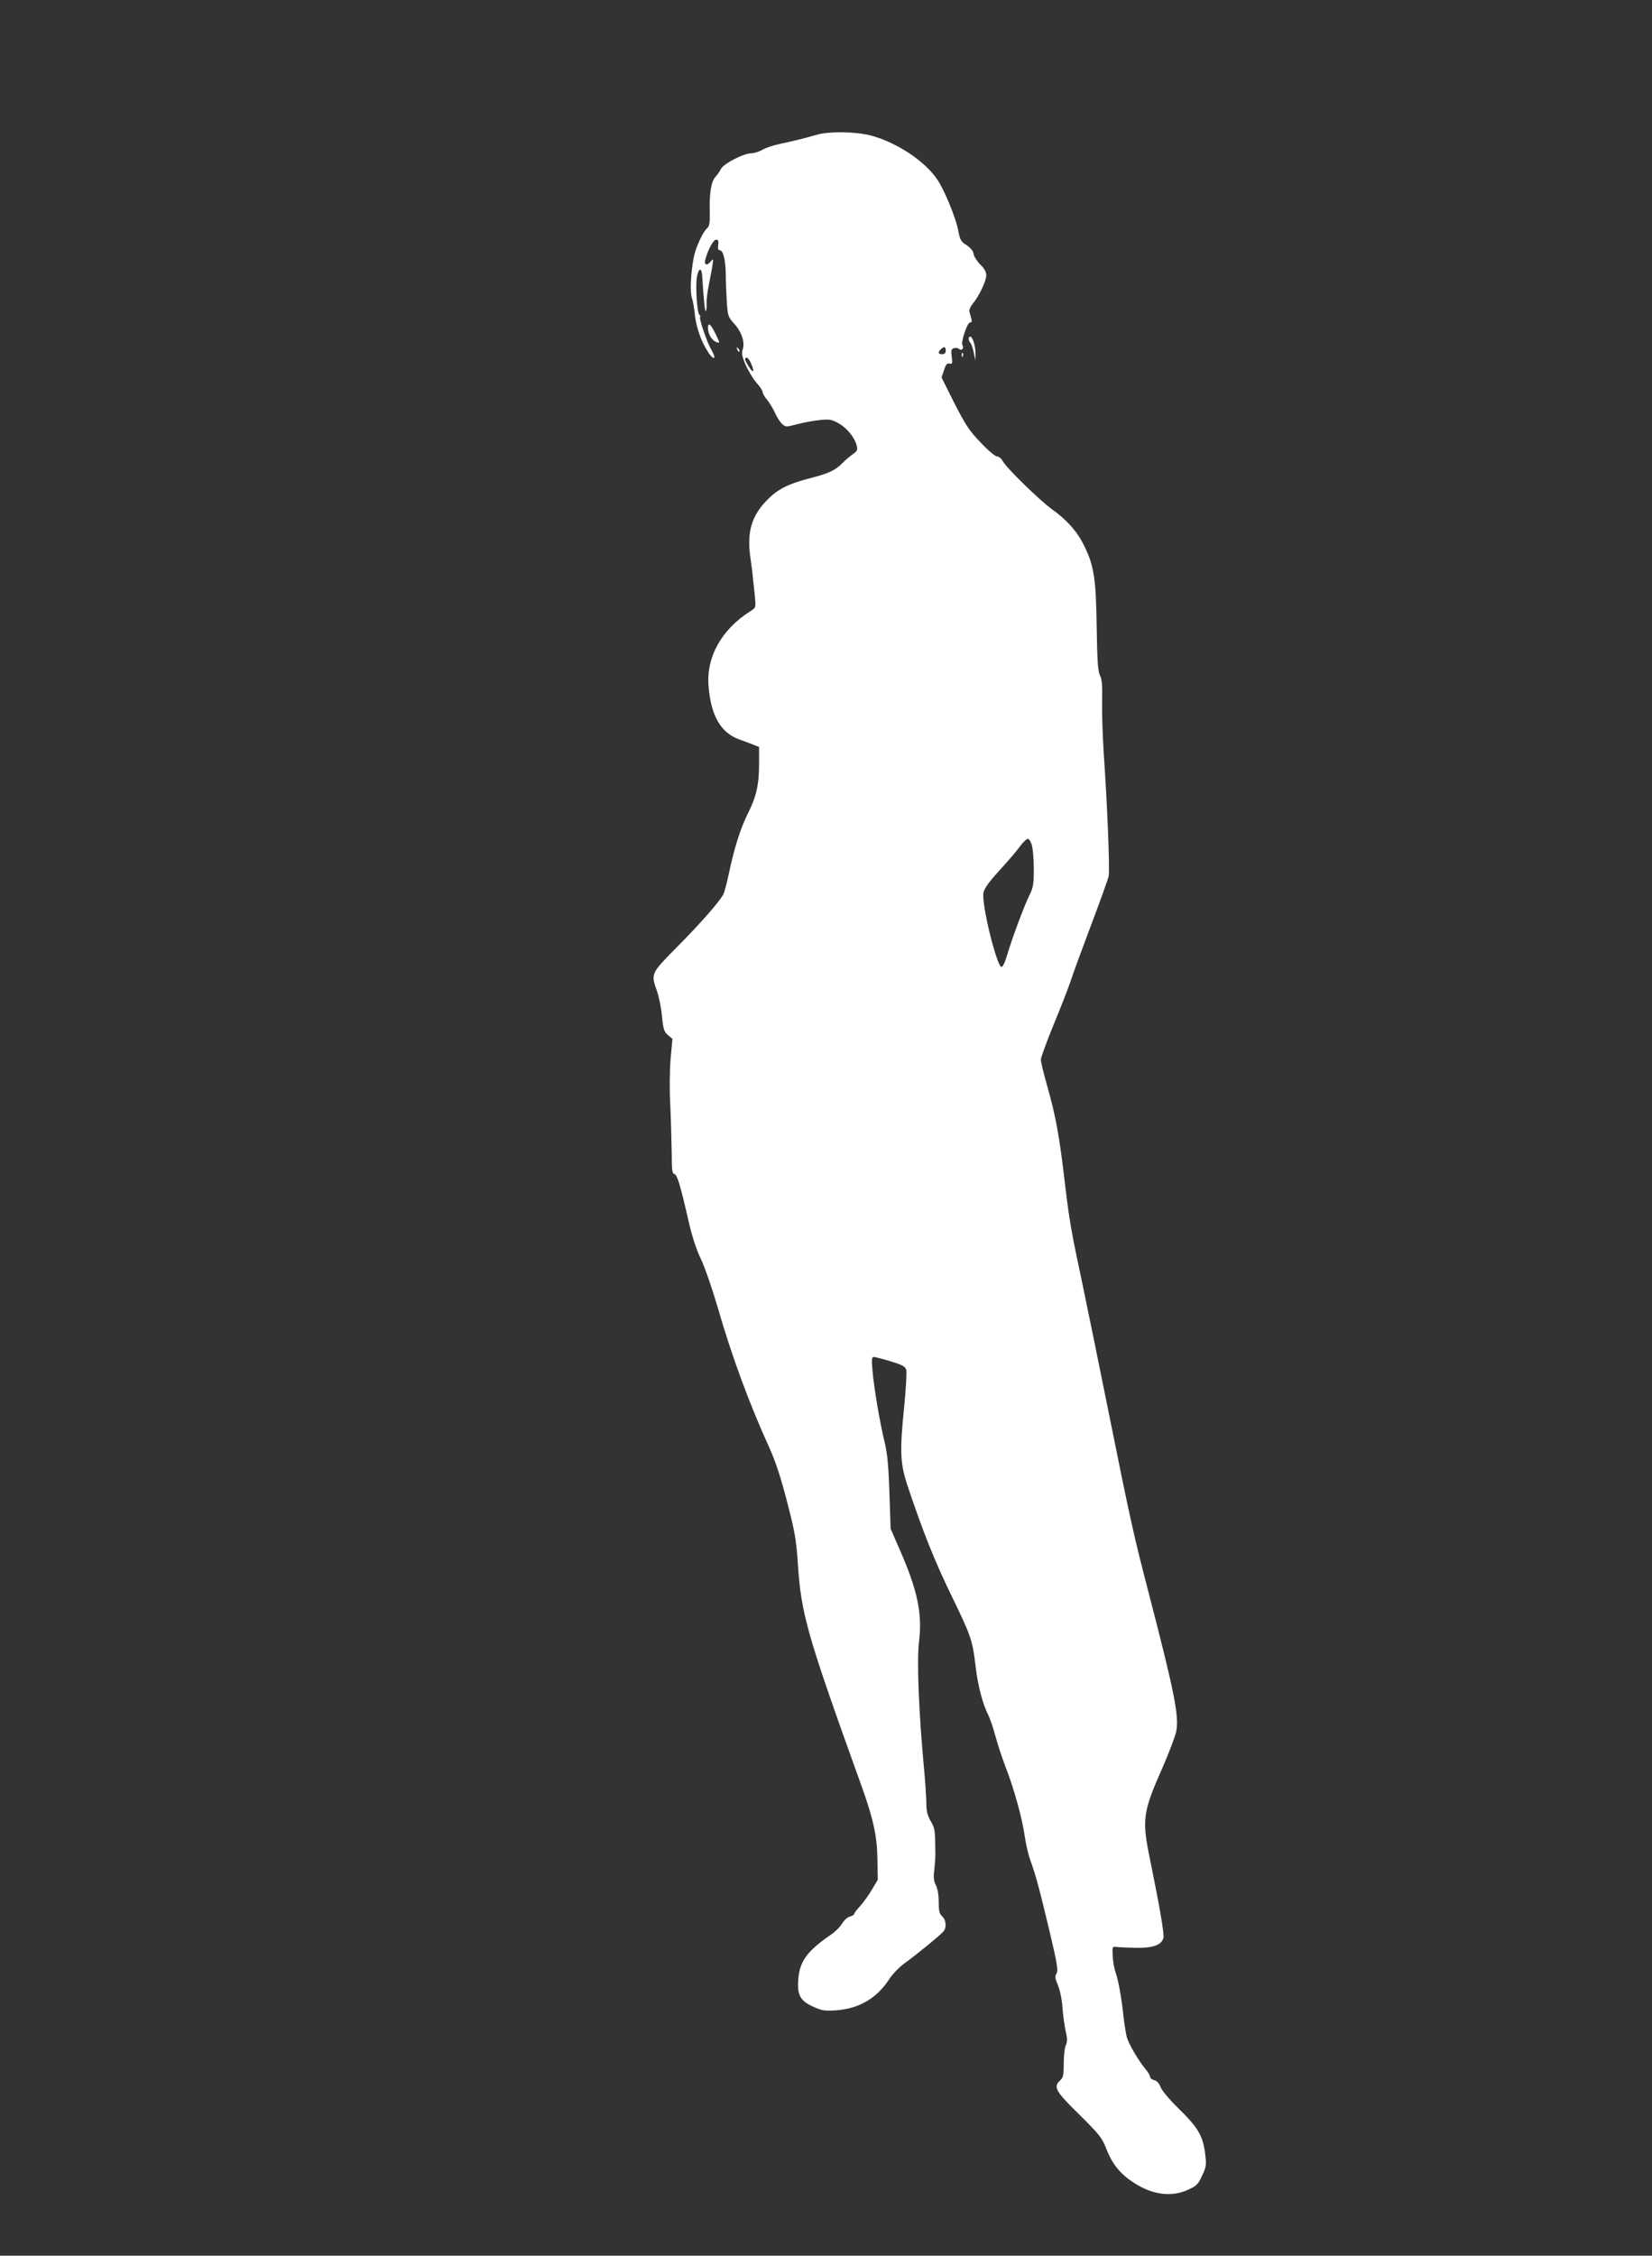 <?xml version="1.0" standalone="no"?>
<!DOCTYPE svg PUBLIC "-//W3C//DTD SVG 20010904//EN"
 "http://www.w3.org/TR/2001/REC-SVG-20010904/DTD/svg10.dtd">
<svg version="1.0" xmlns="http://www.w3.org/2000/svg"
 width="938pt" height="1280pt" viewBox="0 0 938 1280"
 preserveAspectRatio="xMidYMid meet">
<rect x="0" y="0" width="938" height="1280" fill="#333333" stroke="none"/>
<g transform="translate(0,1280) scale(0.1,-0.1)"
fill="#ffffff" stroke="none">
<path d="M4640 12036 c-69 -20 -138 -37 -213 -53 -38 -8 -83 -23 -100 -34 -18
-10 -46 -19 -63 -19 -41 0 -156 -59 -170 -88 -6 -12 -20 -33 -31 -45 -25 -26
-36 -94 -33 -200 1 -59 -2 -81 -13 -90 -25 -20 -67 -111 -78 -168 -17 -89 -22
-195 -10 -231 6 -18 13 -59 16 -91 8 -73 34 -150 73 -211 33 -54 54 -47 22 7
-25 42 -71 177 -65 188 3 4 1 10 -4 13 -13 9 -23 163 -14 214 10 53 27 56 30
5 9 -144 16 -204 21 -198 3 3 5 23 4 43 -1 20 5 71 14 112 8 41 18 91 20 110
5 31 4 33 -9 18 -21 -27 -40 -23 -33 6 14 56 46 116 62 116 12 0 15 -7 12 -30
-3 -19 0 -30 8 -30 20 0 33 -51 35 -135 0 -44 3 -117 6 -161 5 -76 8 -84 41
-120 43 -47 63 -107 49 -147 -7 -23 -4 -40 18 -90 15 -34 43 -79 61 -100 19
-20 34 -43 34 -51 0 -8 11 -28 25 -44 14 -17 34 -50 45 -74 11 -24 29 -53 40
-63 21 -19 23 -19 91 -1 39 10 97 20 129 23 51 5 65 2 105 -21 47 -28 89 -81
100 -127 5 -22 1 -30 -21 -45 -15 -11 -42 -33 -59 -50 -43 -44 -80 -61 -191
-89 -122 -32 -180 -62 -241 -125 -86 -89 -112 -179 -93 -319 7 -47 14 -102 15
-121 2 -19 7 -65 11 -101 6 -66 6 -67 -22 -85 -166 -104 -254 -260 -241 -426
13 -168 69 -265 172 -303 28 -10 65 -24 83 -31 l32 -13 0 -98 c0 -115 -16
-186 -64 -280 -41 -82 -76 -192 -106 -333 -12 -58 -27 -114 -33 -125 -22 -42
-130 -165 -261 -297 -152 -154 -151 -151 -115 -254 11 -32 24 -97 28 -143 7
-72 12 -86 34 -105 l25 -21 -10 -110 c-6 -65 -7 -176 -2 -270 4 -88 7 -210 8
-272 0 -91 3 -113 15 -115 16 -3 34 -63 82 -273 19 -83 44 -159 69 -210 21
-44 63 -165 94 -270 80 -279 182 -555 297 -806 33 -74 64 -168 98 -301 43
-165 52 -215 61 -348 19 -292 51 -402 360 -1260 68 -189 90 -287 92 -419 l2
-118 -34 -57 c-19 -32 -50 -74 -67 -93 -18 -19 -33 -39 -33 -44 0 -5 -11 -11
-25 -15 -13 -3 -33 -21 -44 -40 -11 -19 -42 -49 -68 -66 -129 -89 -172 -147
-180 -246 -8 -92 9 -125 84 -159 48 -22 65 -25 127 -21 134 9 236 69 307 180
17 26 54 64 82 85 70 50 209 164 224 183 19 23 15 65 -7 85 -16 15 -20 31 -20
82 0 39 -6 76 -16 95 -12 24 -15 45 -9 87 3 31 6 70 6 86 -1 142 -2 149 -26
190 -18 31 -25 56 -25 97 0 30 -6 124 -14 209 -29 308 -41 608 -28 712 20 159
-8 294 -111 527 l-50 115 -7 205 c-5 156 -12 225 -28 290 -27 111 -60 307 -68
404 -6 60 -4 76 7 76 7 0 50 -11 96 -25 69 -21 84 -30 89 -50 3 -13 -2 -107
-12 -207 -26 -256 -23 -321 19 -449 89 -266 155 -430 252 -629 110 -226 117
-248 135 -400 12 -103 40 -212 72 -273 10 -21 28 -73 39 -115 11 -42 37 -122
58 -177 49 -125 96 -296 110 -398 6 -42 20 -103 32 -135 30 -83 51 -160 109
-404 43 -180 49 -220 39 -236 -10 -16 -9 -28 8 -68 12 -28 23 -83 26 -129 3
-44 12 -104 18 -132 10 -40 10 -59 1 -78 -7 -14 -12 -61 -12 -104 0 -65 -3
-81 -20 -96 -41 -37 -28 -61 108 -194 116 -115 130 -132 155 -198 34 -86 80
-141 156 -190 107 -69 215 -82 309 -38 46 21 56 31 78 80 24 52 25 60 16 130
-13 98 -42 145 -153 253 -50 49 -93 101 -100 120 -7 20 -20 34 -35 38 -13 3
-24 12 -24 19 0 8 -12 28 -27 45 -40 49 -94 141 -105 180 -5 19 -13 69 -18
110 -11 109 -29 209 -45 255 -8 22 -16 65 -17 95 -3 54 -2 55 22 52 14 -2 63
-4 110 -5 96 -2 145 16 156 56 5 23 -20 171 -76 445 -47 227 -42 267 71 522
38 87 73 180 78 207 16 84 -10 217 -148 750 -96 368 -111 438 -236 1058 -53
264 -119 586 -146 715 -67 315 -76 367 -100 565 -34 295 -54 400 -105 580 -19
66 -34 129 -34 142 0 12 33 102 73 200 41 98 84 210 97 248 12 39 64 180 115
315 51 135 96 260 100 278 7 35 -7 395 -28 697 -6 99 -11 233 -9 298 2 89 -1
124 -13 146 -11 23 -15 81 -18 273 -4 275 -15 348 -72 463 -38 78 -96 144
-183 206 -71 52 -258 234 -278 272 -8 15 -23 27 -33 27 -10 0 -52 35 -93 79
-64 66 -86 100 -149 223 l-73 146 14 41 c10 33 18 41 31 38 16 -4 18 0 13 38
-5 34 -3 43 11 49 10 3 23 2 30 -4 15 -13 30 3 20 21 -11 16 27 129 43 129 9
0 11 7 8 20 -3 11 -8 28 -11 39 -4 11 4 30 18 47 36 43 77 129 77 162 0 19
-11 39 -34 61 -19 19 -36 46 -38 60 -2 17 -16 34 -40 50 -32 20 -37 30 -47 82
-12 69 -80 235 -121 293 -72 104 -225 205 -371 246 -85 23 -237 26 -309 6z
m730 -1226 c0 -13 -7 -20 -20 -20 -23 0 -26 10 -8 28 18 18 28 15 28 -8z
m-1104 -76 c20 -48 11 -55 -15 -13 -24 38 -26 49 -10 49 5 0 17 -16 25 -36z
m1593 -2731 c6 -21 11 -82 11 -136 0 -83 -4 -105 -24 -145 -30 -60 -99 -245
-127 -340 -12 -42 -26 -71 -33 -69 -28 8 -114 359 -102 421 5 25 31 61 92 128
47 51 99 112 116 136 17 23 37 42 44 42 7 0 18 -17 23 -37z"/>
<path d="M4020 10938 c0 -34 22 -70 47 -79 22 -8 22 -8 -4 46 -29 58 -43 69
-43 33z"/>
<path d="M5500 10877 c0 -7 5 -18 10 -23 6 -6 14 -30 19 -55 l9 -44 1 36 c1
41 -16 99 -30 99 -5 0 -9 -6 -9 -13z"/>
<path d="M4186 10817 c3 -10 9 -15 12 -12 3 3 0 11 -7 18 -10 9 -11 8 -5 -6z"/>
<path d="M5461 10784 c0 -11 3 -14 6 -6 3 7 2 16 -1 19 -3 4 -6 -2 -5 -13z"/>
</g>
</svg>
